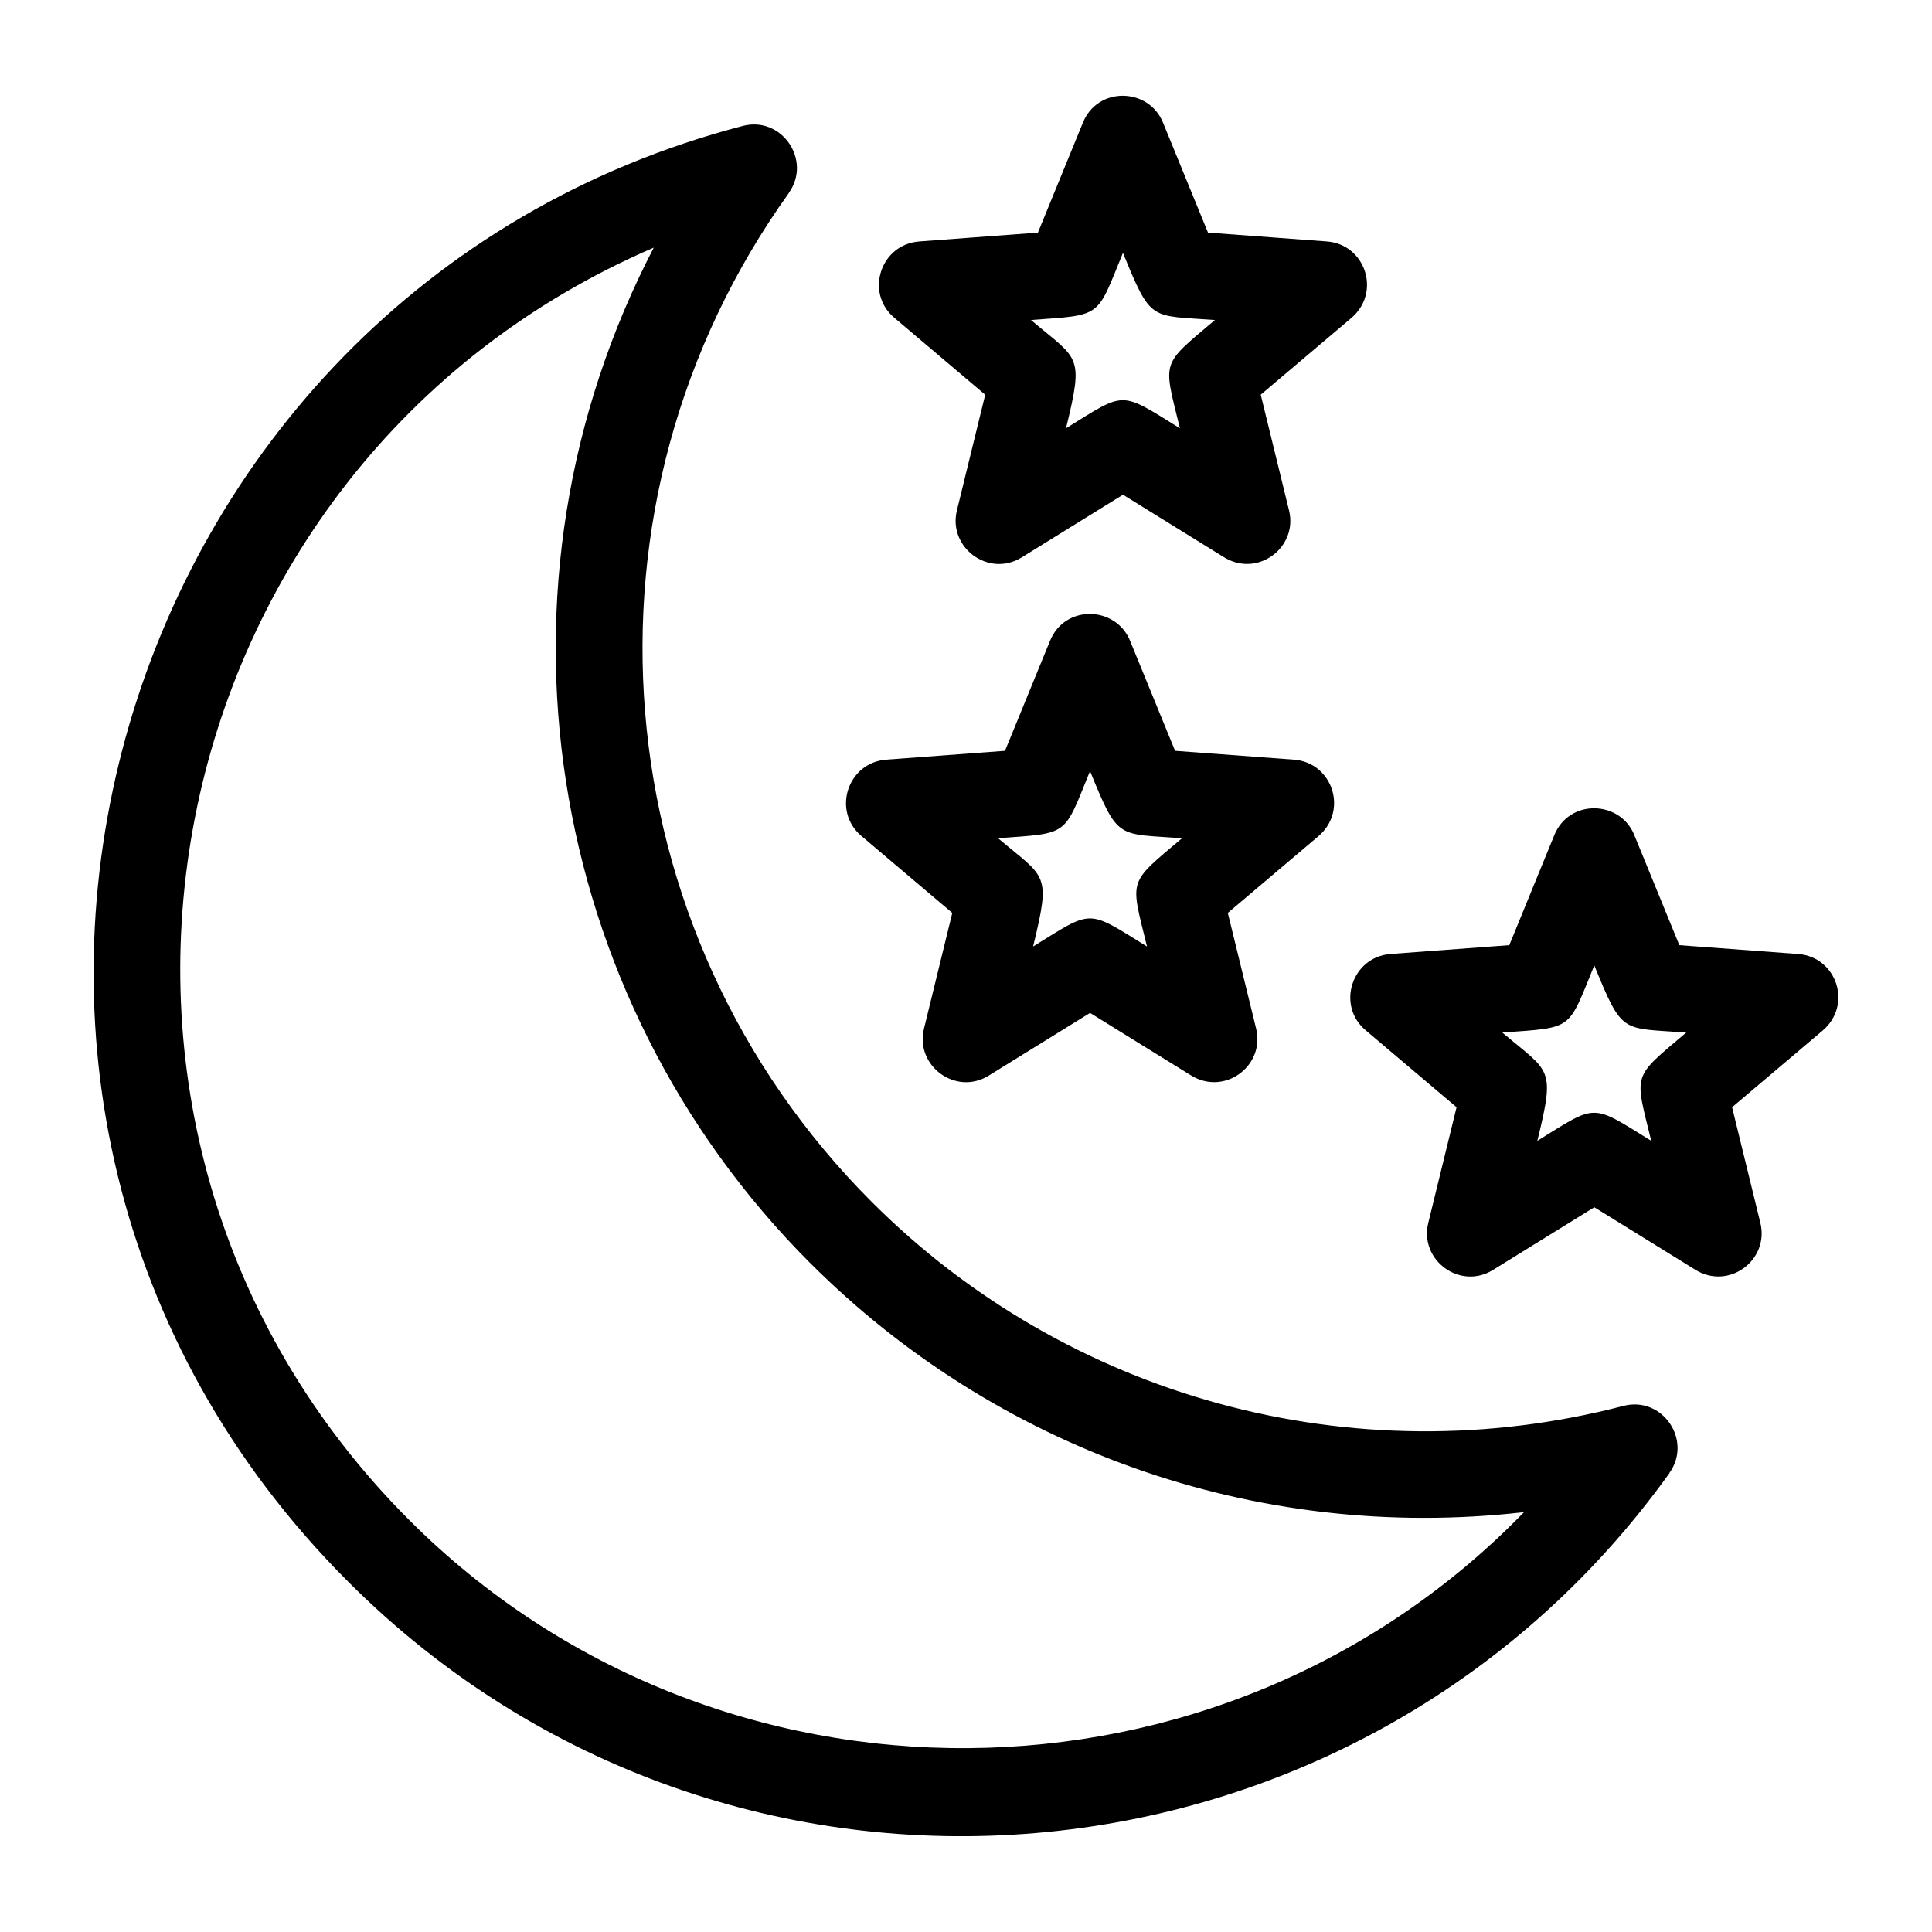 <?xml version="1.0" encoding="UTF-8"?>
<!-- Uploaded to: ICON Repo, www.iconrepo.com, Generator: ICON Repo Mixer Tools -->
<svg fill="#000000" width="800px" height="800px" version="1.1" viewBox="144 144 512 512" xmlns="http://www.w3.org/2000/svg">
 <path d="m236.25 563.14c-126.78-126.78-65.23-341.44 104.59-385.77 10.348-2.691 18.387 9.109 12.191 17.77l0.023 0.02c-59.043 82.309-49.859 195.54 21.98 267.37 51.715 51.723 127.27 72.758 199.18 54.055 10.355-2.691 18.387 9.105 12.191 17.77l0.031 0.02c-82.422 114.89-249.01 129.95-350.19 28.77zm215.95-386.67 11.93 29.176 31.477 2.34c10.289 0.742 14.621 13.699 6.262 20.5l-23.762 20.113 7.508 30.688c2.398 9.859-8.457 17.977-17.41 12.281l-26.605-16.465-26.859 16.625c-8.73 5.391-19.547-2.602-17.156-12.441l7.504-30.68-24.102-20.41c-7.867-6.66-3.582-19.477 6.598-20.195v-0.012l31.473-2.34 11.938-29.176c3.945-9.664 17.434-9.254 21.203 0zm-10.605 34.531c-7.121 17.422-5.367 16.395-24.375 17.805 12.633 10.699 14.113 8.961 9.281 28.695 15.965-9.879 14.09-9.961 30.188 0-4.457-18.215-5.184-16.449 9.281-28.695-17.309-1.285-16.84 0.613-24.379-17.805zm135.51 154.3 11.938 29.176 31.477 2.34c10.277 0.742 14.621 13.691 6.262 20.5l-23.762 20.113 7.504 30.688c2.398 9.859-8.457 17.977-17.406 12.281l-26.609-16.465-26.859 16.621c-8.73 5.398-19.547-2.594-17.148-12.438l7.504-30.688-24.105-20.406c-7.867-6.652-3.582-19.477 6.606-20.195v-0.012l31.473-2.34 11.938-29.176c3.945-9.664 17.43-9.254 21.195 0zm-10.598 34.531c-7.129 17.422-5.367 16.395-24.375 17.805 12.629 10.691 14.109 8.961 9.281 28.695 15.965-9.879 14.09-9.961 30.18 0-4.449-18.215-5.176-16.449 9.281-28.695-17.309-1.285-16.84 0.613-24.375-17.805zm-123.03-86.027 11.93 29.168 31.477 2.34c10.277 0.742 14.625 13.699 6.262 20.504l-23.762 20.113 7.508 30.68c2.398 9.867-8.457 17.984-17.41 12.289l-26.605-16.465-26.867 16.621c-8.723 5.398-19.543-2.602-17.148-12.441l7.504-30.68-24.102-20.406c-7.867-6.66-3.582-19.48 6.598-20.203v-0.012l31.473-2.34 11.938-29.168c3.945-9.668 17.434-9.254 21.203 0zm-10.605 34.531c-7.121 17.418-5.367 16.395-24.375 17.805 12.633 10.691 14.113 8.957 9.281 28.695 15.965-9.879 14.09-9.961 30.188 0-4.457-18.215-5.184-16.449 9.281-28.695-17.316-1.285-16.848 0.613-24.379-17.805zm-74.102 130.45c-70.984-70.988-87.93-179.93-41.516-269.16-133.93 57.621-168.81 233.19-64.754 337.25 81.355 81.355 215.2 80.422 295.38-2.141-71.906 8.223-140.61-17.457-189.1-65.949z"/>
</svg>